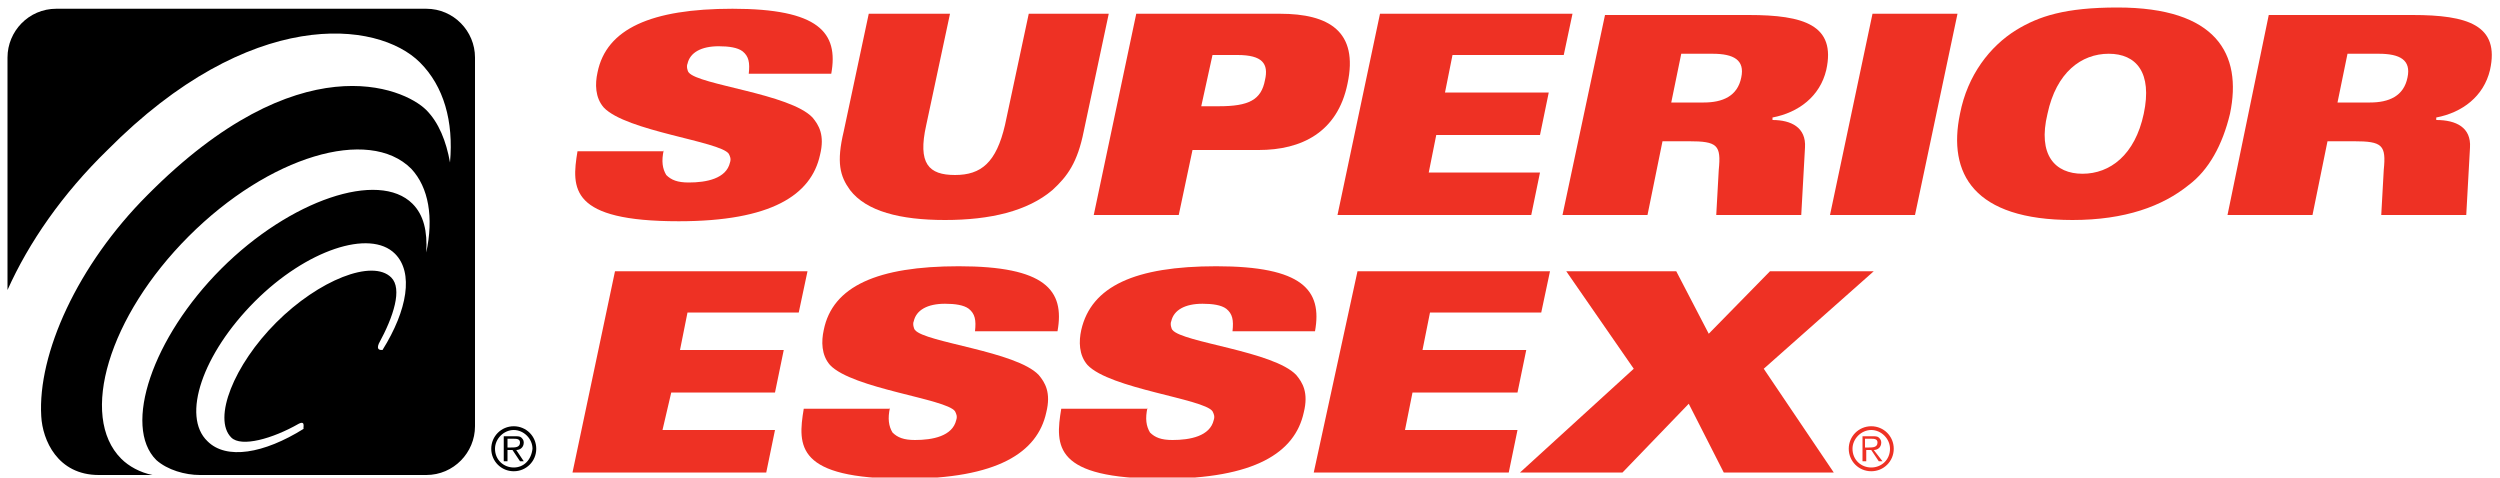 <?xml version="1.0" encoding="utf-8"?>
<!-- Generator: Adobe Illustrator 19.1.0, SVG Export Plug-In . SVG Version: 6.00 Build 0)  -->
<!DOCTYPE svg PUBLIC "-//W3C//DTD SVG 1.1//EN" "http://www.w3.org/Graphics/SVG/1.1/DTD/svg11.dtd">
<svg version="1.1" id="Layer_1" xmlns="http://www.w3.org/2000/svg" xmlns:xlink="http://www.w3.org/1999/xlink" x="0px" y="0px"
	 viewBox="0 0 200 38.2" enable-background="new 0 0 200 38.2" xml:space="preserve">
<g>
	<defs>
		<rect id="SVGID_1_" x="0.6" y="0.6" width="198.8" height="37.6"/>
	</defs>
	<clipPath id="SVGID_2_">
		<use xlink:href="#SVGID_1_"  overflow="visible"/>
	</clipPath>
	<path clip-path="url(#SVGID_2_)" fill="#EE3124" d="M53.1,12c-0.2,0.9-0.1,1.5,0.2,2c0.4,0.4,0.9,0.6,1.8,0.6c1.4,0,3-0.3,3.3-1.6
		c0.1-0.3,0-0.5-0.1-0.7c-0.7-1-8.2-1.8-10-3.7c-0.7-0.8-0.7-1.9-0.5-2.8c0.7-3.5,4.3-5.1,10.8-5.1c6.9,0,8.5,1.9,7.9,5.2h-6.6
		c0.1-0.9,0-1.4-0.5-1.8c-0.4-0.3-1.1-0.4-1.9-0.4c-1.4,0-2.3,0.5-2.5,1.4c-0.1,0.2,0,0.6,0.1,0.7c0.8,1,8.1,1.7,9.9,3.6
		c0.5,0.6,1,1.4,0.6,3c-0.7,3.2-3.9,5.3-11.3,5.3c-8.7,0-8.6-2.6-8.1-5.6H53.1z"/>
	<path clip-path="url(#SVGID_2_)" fill="#EE3124" d="M69.5,1.1H76l-1.9,8.9c-0.7,3.1,0.2,4,2.3,4c2.1,0,3.3-1,4-4l1.9-8.9h6.4
		l-2,9.4c-0.5,2.5-1.3,3.6-2.5,4.7c-2,1.7-5,2.4-8.6,2.4c-3.6,0-6.3-0.7-7.6-2.4c-0.8-1.1-1.1-2.2-0.5-4.7L69.5,1.1z"/>
	<path clip-path="url(#SVGID_2_)" fill="#EE3124" d="M87.5,17.2h6.8l1.1-5.2h5.3c3.4,0,6.3-1.4,7.1-5.3c0.9-4.2-1.5-5.6-5.4-5.6
		H90.9L87.5,17.2z M97,4.4H99c2,0,2.5,0.7,2.2,2c-0.3,1.6-1.3,2.1-3.7,2.1h-1.4L97,4.4z"/>
	<polygon clip-path="url(#SVGID_2_)" fill="#EE3124" points="110.4,1.1 125.8,1.1 125.1,4.4 116.2,4.4 115.6,7.4 123.9,7.4 
		123.2,10.8 114.9,10.8 114.3,13.8 123.2,13.8 122.5,17.2 107,17.2 	"/>
	<path clip-path="url(#SVGID_2_)" fill="#EE3124" d="M125,17.2h6.8l1.2-5.9h2.1c2.3,0,2.6,0.3,2.4,2.3l-0.2,3.6h6.8l0.3-5.4
		c0.1-1.6-1.1-2.2-2.6-2.2l0-0.2c2.1-0.4,3.8-1.7,4.3-3.8c0.8-3.6-1.8-4.4-6.2-4.4h-11.5L125,17.2z M134.5,4.3h2.5
		c1.7,0,2.6,0.5,2.3,1.9c-0.3,1.5-1.5,2-3,2h-2.6L134.5,4.3z"/>
	<polygon clip-path="url(#SVGID_2_)" fill="#EE3124" points="149.8,1.1 156.6,1.1 153.2,17.2 146.4,17.2 	"/>
	<path clip-path="url(#SVGID_2_)" fill="#EE3124" d="M178.4,9.1c1-4.8-1.1-8.5-9-8.5c-4.2,0-6.3,0.7-8.1,1.8
		c-2.1,1.3-3.9,3.6-4.5,6.7c-1,4.8,1.1,8.5,9,8.5c4.2,0,7.2-1.1,9.3-2.8C176.7,13.6,177.8,11.6,178.4,9.1 M171.5,9.1
		c-0.7,3.3-2.7,4.8-4.9,4.8c-2.2,0-3.6-1.5-2.8-4.8c0.7-3.3,2.7-4.8,4.9-4.8C170.9,4.3,172.2,5.8,171.5,9.1"/>
	<path clip-path="url(#SVGID_2_)" fill="#EE3124" d="M178.2,17.2h6.8l1.2-5.9h2.1c2.3,0,2.6,0.3,2.4,2.3l-0.2,3.6h6.8l0.3-5.4
		c0.1-1.6-1.1-2.2-2.7-2.2l0-0.2c2.1-0.4,3.8-1.7,4.3-3.8c0.8-3.6-1.8-4.4-6.2-4.4h-11.5L178.2,17.2z M187.8,4.3h2.5
		c1.7,0,2.6,0.5,2.3,1.9c-0.3,1.5-1.5,2-3,2h-2.6L187.8,4.3z"/>
	<polygon clip-path="url(#SVGID_2_)" fill="#EE3124" points="49.2,21.7 64.6,21.7 63.9,25 55,25 54.4,28 62.7,28 62,31.4 53.7,31.4 
		53,34.4 62,34.4 61.3,37.8 45.8,37.8 	"/>
	<path clip-path="url(#SVGID_2_)" fill="#EE3124" d="M71.2,32.6c-0.2,0.9-0.1,1.5,0.2,2c0.4,0.4,0.9,0.6,1.8,0.6
		c1.4,0,3-0.3,3.3-1.6c0.1-0.3,0-0.5-0.1-0.7c-0.7-1-8.2-1.8-10-3.7c-0.7-0.8-0.7-1.9-0.5-2.8c0.7-3.5,4.3-5.1,10.8-5.1
		c6.9,0,8.5,1.9,7.9,5.2h-6.6c0.1-0.9,0-1.4-0.5-1.8c-0.4-0.3-1.1-0.4-1.9-0.4c-1.4,0-2.3,0.5-2.5,1.4c-0.1,0.2,0,0.6,0.1,0.7
		c0.8,1,8.1,1.7,9.9,3.6c0.5,0.6,1,1.4,0.6,3c-0.7,3.2-3.9,5.3-11.3,5.3c-8.7,0-8.6-2.6-8.1-5.6H71.2z"/>
	<path clip-path="url(#SVGID_2_)" fill="#EE3124" d="M91.8,32.6c-0.2,0.9-0.1,1.5,0.2,2c0.4,0.4,0.9,0.6,1.8,0.6
		c1.4,0,3-0.3,3.3-1.6c0.1-0.3,0-0.5-0.1-0.7c-0.7-1-8.2-1.8-10-3.7c-0.7-0.8-0.7-1.9-0.5-2.8c0.8-3.5,4.3-5.1,10.8-5.1
		c6.9,0,8.5,1.9,7.9,5.2h-6.6c0.1-0.9,0-1.4-0.5-1.8c-0.4-0.3-1.1-0.4-1.9-0.4c-1.4,0-2.3,0.5-2.5,1.4c-0.1,0.2,0,0.6,0.1,0.7
		c0.8,1,8.1,1.7,9.9,3.6c0.5,0.6,1,1.4,0.6,3c-0.7,3.2-3.9,5.3-11.3,5.3c-8.7,0-8.6-2.6-8.1-5.6H91.8z"/>
	<polygon clip-path="url(#SVGID_2_)" fill="#EE3124" points="108.6,21.7 124,21.7 123.3,25 114.4,25 113.8,28 122.1,28 121.4,31.4 
		113,31.4 112.4,34.4 121.4,34.4 120.7,37.8 105.1,37.8 	"/>
	<polygon clip-path="url(#SVGID_2_)" fill="#EE3124" points="130.7,29.5 125.3,21.7 134.1,21.7 136.7,26.7 141.6,21.7 149.9,21.7 
		141.1,29.5 146.7,37.8 137.9,37.8 135.1,32.3 129.8,37.8 121.6,37.8 	"/>
	<path clip-path="url(#SVGID_2_)" fill="#EE3124" d="M149.2,35.8v-0.7h0.5c0.2,0,0.5,0,0.5,0.3c0,0.4-0.4,0.4-0.7,0.4H149.2z
		 M149.9,36c0.3,0,0.6-0.2,0.6-0.6c0-0.2-0.1-0.3-0.2-0.4c-0.1-0.1-0.3-0.1-0.5-0.1H149v2h0.3V36h0.4l0.6,0.9h0.3L149.9,36z
		 M149.7,37.7c1,0,1.8-0.8,1.8-1.8c0-1-0.8-1.8-1.8-1.8c-1,0-1.8,0.8-1.8,1.8C147.9,36.9,148.7,37.7,149.7,37.7 M149.7,37.4
		c-0.8,0-1.5-0.6-1.5-1.5c0-0.8,0.7-1.5,1.5-1.5c0.8,0,1.5,0.7,1.5,1.5C151.2,36.8,150.5,37.4,149.7,37.4"/>
	<path clip-path="url(#SVGID_2_)" d="M23.9,33.9c-2.1,1.2-4.6,1.9-5.4,1.1c-1.5-1.5,0.2-5.8,3.6-9.2c3.4-3.4,7.7-5.1,9.2-3.6
		c0.9,0.9,0.2,3.1-1,5.3c-0.2,0.5,0.1,0.5,0.3,0.5c2-3.2,2.5-6.2,1-7.7c-2-2-7.1-0.3-11.2,3.8c-4.2,4.2-5.9,9.2-3.8,11.2
		c1.5,1.5,4.5,1,7.7-1C24.2,34.3,24.5,33.6,23.9,33.9 M38,4.6v29.5c0,2.1-1.7,3.9-3.9,3.9H16c-1.2,0-2.6-0.4-3.5-1.2
		c-2.7-2.7-0.3-9.8,5.2-15.3c5.5-5.5,12.6-7.9,15.3-5.2c0.9,0.9,1.2,2.2,1.1,3.9c0.6-2.8,0.2-5.2-1.2-6.7c-3.4-3.4-11.4-1-17.8,5.4
		c-6.4,6.4-8.8,14.4-5.4,17.8c0.6,0.6,1.5,1.1,2.5,1.3c0,0-2.5,0-4.3,0c-3.3,0-4.5-2.8-4.6-4.7c-0.3-5,2.9-12.1,8.5-17.7
		C23.9,3.4,32.3,7,34.1,8.8c1,1,1.6,2.5,1.9,4.2c0.3-3.3-0.5-6.1-2.4-8c-3.4-3.4-13.6-4.5-25,7C5,15.5,2.3,19.4,0.6,23.2V4.6
		c0-2.1,1.7-3.9,3.9-3.9h29.6C36.3,0.7,38,2.5,38,4.6"/>
	<path clip-path="url(#SVGID_2_)" d="M40.6,35.8v-0.7h0.5c0.2,0,0.5,0,0.5,0.3c0,0.4-0.4,0.4-0.7,0.4H40.6z M41.3,36
		c0.3,0,0.6-0.2,0.6-0.6c0-0.2-0.1-0.3-0.2-0.4c-0.1-0.1-0.3-0.1-0.5-0.1h-0.9v2h0.3V36H41l0.6,0.9h0.3L41.3,36z M41.1,37.7
		c1,0,1.8-0.8,1.8-1.8c0-1-0.8-1.8-1.8-1.8c-1,0-1.8,0.8-1.8,1.8C39.3,36.9,40.1,37.7,41.1,37.7 M41.1,37.4c-0.8,0-1.5-0.6-1.5-1.5
		c0-0.8,0.7-1.5,1.5-1.5c0.8,0,1.5,0.7,1.5,1.5C42.5,36.8,41.9,37.4,41.1,37.4"/>
</g>
</svg>
